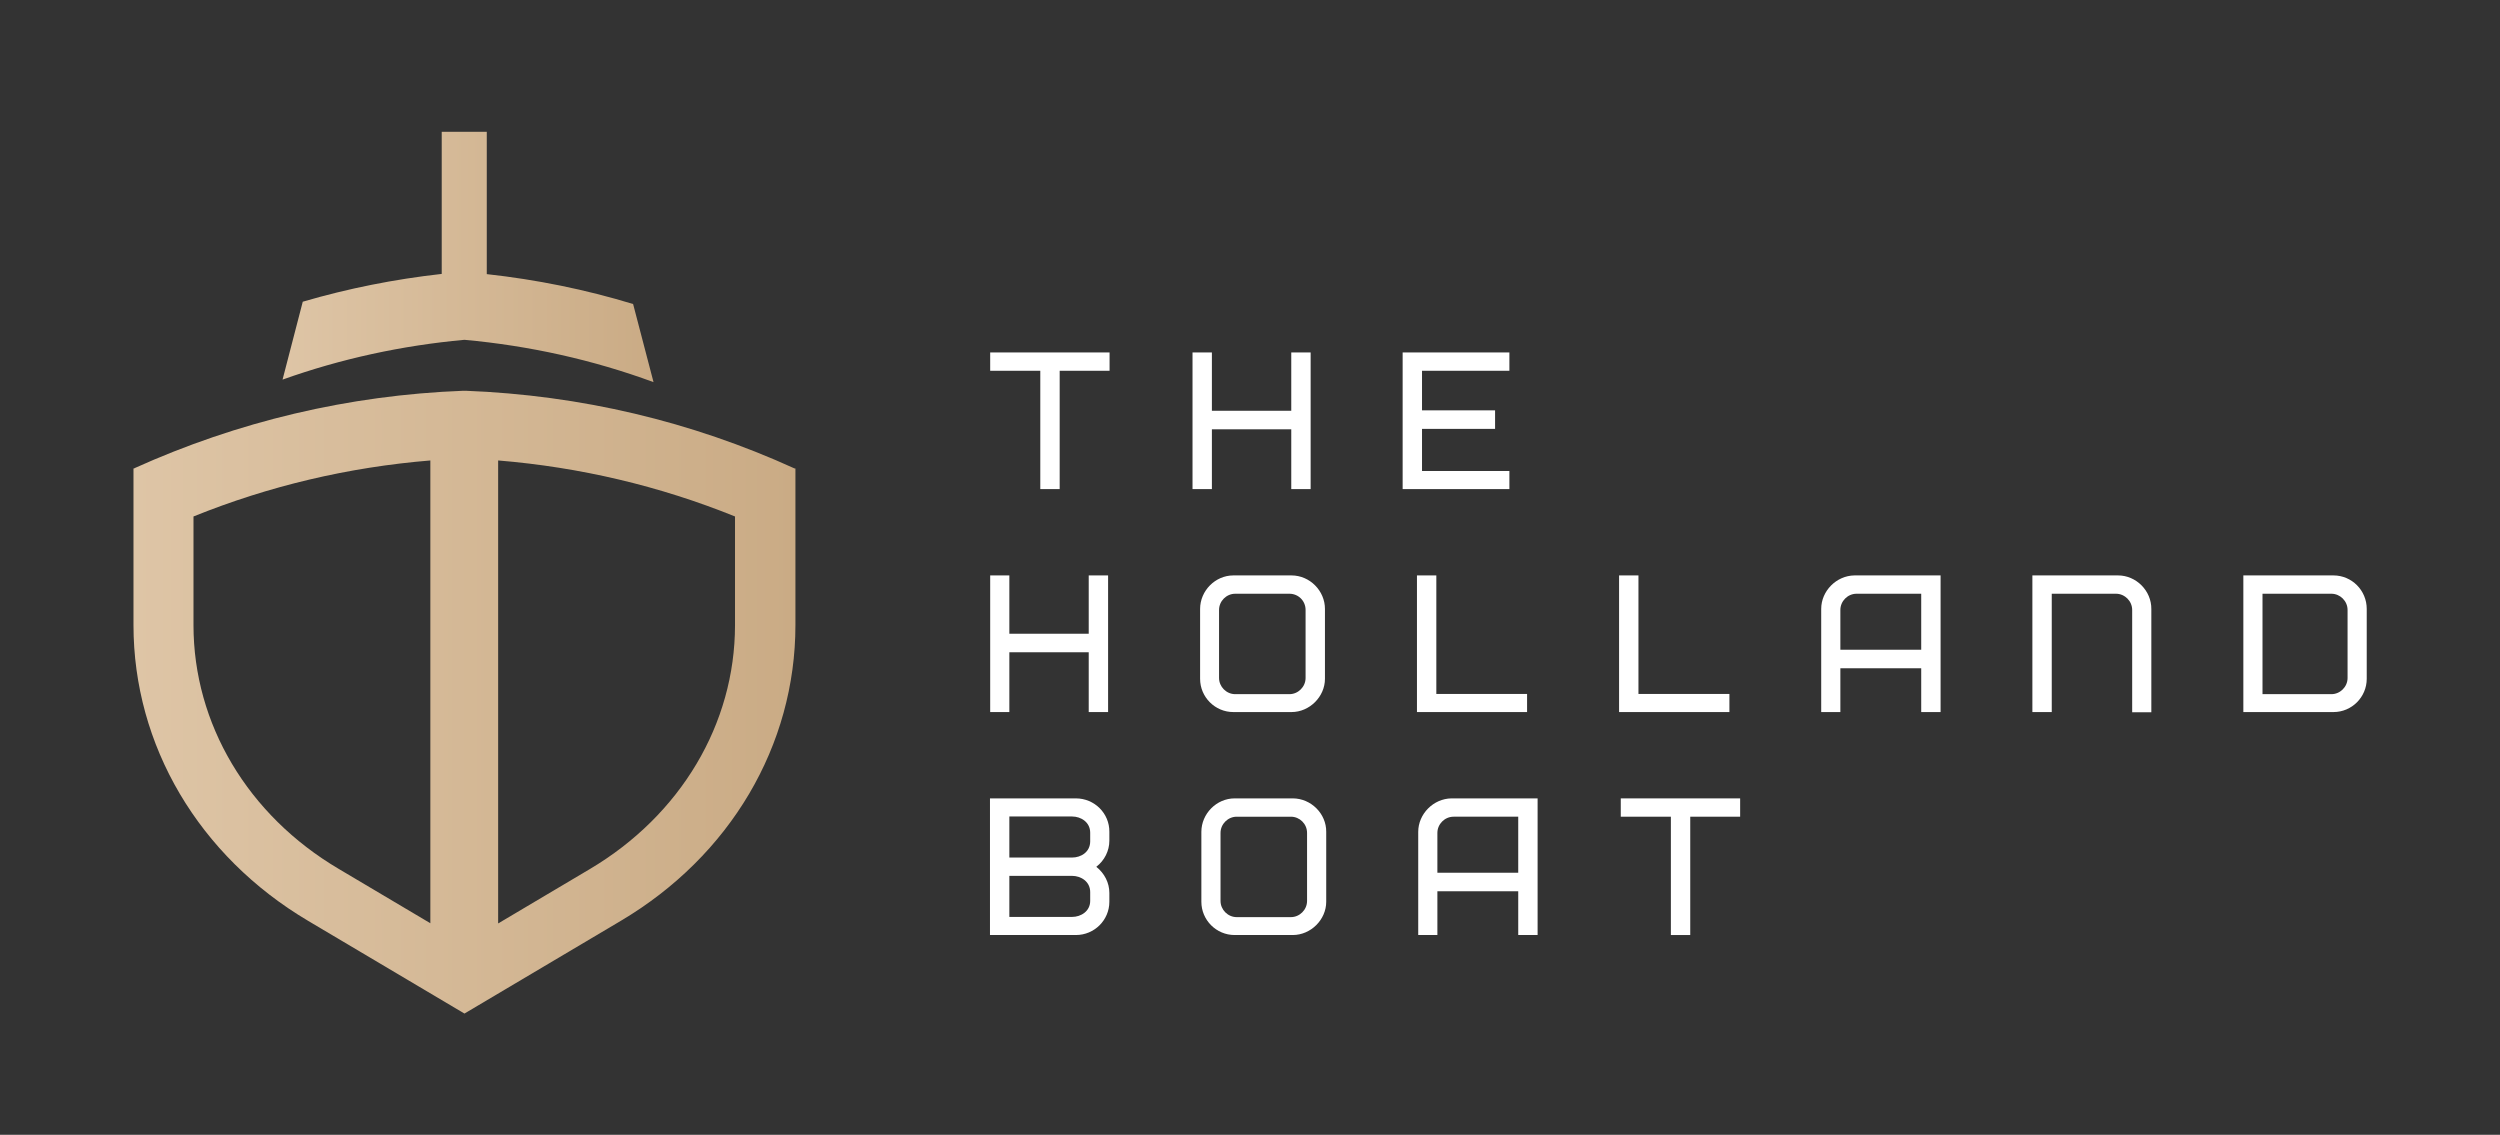 <svg xmlns="http://www.w3.org/2000/svg" xmlns:xlink="http://www.w3.org/1999/xlink" id="Laag_1" x="0px" y="0px" viewBox="0 0 1187.4 539" style="enable-background:new 0 0 1187.4 539;" xml:space="preserve"><rect x="0" y="0" width="1187.4" height="539" fill="#333333" stroke="none"/><style type="text/css">	.st0{fill:url(#SVGID_1_);}	.st1{fill:url(#SVGID_00000068679373645445077520000007585307106714480545_);}	.st2{fill:#FFFFFF;}</style><g>	<g>		<linearGradient id="SVGID_1_" gradientUnits="userSpaceOnUse" x1="63.275" y1="333.423" x2="377.716" y2="333.423">			<stop offset="0" style="stop-color:#DEC5A6"></stop>			<stop offset="1" style="stop-color:#CAAB85"></stop>		</linearGradient>		<path class="st0" d="M377.4,222.5C377.4,222.5,377.4,222.4,377.4,222.5c-49.2-22.4-101.7-34.8-156.2-36.9l-0.6,0l-0.6,0    c-54.6,2.1-107,14.6-156.2,36.8c0,0,0,0.1,0,0.1h-0.4v74.4c0,57.1,31,109.7,83,140.5l74.2,44l74.2-44c52-30.8,83-83.3,83-140.5    v-74.4H377.4z M91.9,296.9v-51.6c35.9-14.5,73.6-23.4,112.5-26.6v219.8l-43.5-25.8C117.7,387.2,91.9,343.8,91.9,296.9z     M280.1,412.8l-43.5,25.8V218.7c38.9,3.2,76.6,12.1,112.5,26.6v51.6C349.1,343.8,323.3,387.2,280.1,412.8z"></path>					<linearGradient id="SVGID_00000030449904493921519840000008318203549082776960_" gradientUnits="userSpaceOnUse" x1="134.142" y1="122.098" x2="310.412" y2="122.098">			<stop offset="0" style="stop-color:#DEC5A6"></stop>			<stop offset="1" style="stop-color:#CAAB85"></stop>		</linearGradient>		<path style="fill:url(#SVGID_00000030449904493921519840000008318203549082776960_);" d="M310.4,181.5l-9.7-37.1    c-22.6-6.9-45.9-11.6-69.5-14.2V62.6h-21.4v67.5c-22.4,2.5-44.5,6.9-66,13.2l-9.6,37c27.7-9.9,56.7-16.2,86.4-18.9    C251.4,164.2,281.6,170.9,310.4,181.5z"></path>	</g>	<g>		<g>			<polygon class="st2" points="470.3,176.1 494.1,176.1 494.1,232.3 503.3,232.3 503.3,176.1 527,176.1 527,167.4 470.3,167.4         "></polygon>			<polygon class="st2" points="613.3,195.1 575.6,195.1 575.6,167.4 566.4,167.4 566.4,232.3 575.6,232.3 575.6,203.9 613.3,203.9      613.3,232.3 622.5,232.3 622.5,167.4 613.3,167.4    "></polygon>			<polygon class="st2" points="716.9,176.1 716.9,167.4 666.2,167.4 666.2,232.3 716.9,232.3 716.9,223.7 675.4,223.7 675.4,203.7      710.1,203.7 710.1,194.9 675.4,194.9 675.4,176.1    "></polygon>		</g>		<g>			<polygon class="st2" points="517.1,301 479.4,301 479.4,273.3 470.3,273.3 470.3,338.2 479.4,338.2 479.4,309.8 517.1,309.8      517.1,338.2 526.3,338.2 526.3,273.3 517.1,273.3    "></polygon>			<path class="st2" d="M613.4,273.3h-27.6c-8.6,0-15.8,7.3-15.8,15.9v33.2c0,8.7,7.1,15.8,15.8,15.8h27.6c8.6,0,15.9-7.3,15.9-15.8     v-33.2C629.3,280.6,622.1,273.3,613.4,273.3z M620.1,289.7V322c0,4.2-3.5,7.7-7.7,7.7h-25.7c-4.2,0-7.7-3.5-7.7-7.7v-32.3     c0-4.2,3.5-7.7,7.7-7.7h25.7C616.7,282,620.1,285.4,620.1,289.7z"></path>			<polygon class="st2" points="682.2,273.3 673,273.3 673,338.2 725.3,338.2 725.3,329.6 682.2,329.6    "></polygon>			<polygon class="st2" points="778.2,273.3 769,273.3 769,338.2 821.4,338.2 821.4,329.6 778.2,329.6    "></polygon>			<path class="st2" d="M865,289.2v49h9.1v-20.8h38.4v20.8h9.2v-64.9h-40.9C872.2,273.4,865,280.7,865,289.2z M874.1,308.6v-18.9     c0-4.2,3.5-7.7,7.7-7.7h30.7v26.6H874.1z"></path>			<path class="st2" d="M1006,273.3h-40.7v64.9h9.2V282h30.5c4.2,0,7.7,3.5,7.7,7.7v48.6h9.1v-49     C1021.9,280.6,1014.6,273.3,1006,273.3z"></path>			<path class="st2" d="M1108.3,273.3h-42.8v64.9h42.8c8.7,0,15.8-7.1,15.8-15.8v-33.2C1124.1,280.4,1117,273.3,1108.3,273.3z      M1074.6,282h32.7c4.2,0,7.7,3.5,7.7,7.7V322c0,4.2-3.5,7.7-7.7,7.7h-32.7V282z"></path>		</g>		<g>			<path class="st2" d="M511,379.2h-40.8v64.9H511c8.8,0,15.9-7.1,15.9-15.8v-4.2c0-4.8-2.3-9.3-6.2-12.4c3.9-3,6.2-7.6,6.2-12.4     v-4.2C527,386.3,519.8,379.2,511,379.2z M509.2,407.3h-29.8v-19.5h29.8c4.2,0,8.6,2.7,8.6,7.7v4.1     C517.8,404.7,513.4,407.3,509.2,407.3z M479.4,416h29.8c4.2,0,8.6,2.7,8.6,7.7v4.2c0,4.9-4.4,7.6-8.6,7.6h-29.8V416z"></path>			<path class="st2" d="M614,379.2h-27.6c-8.6,0-15.8,7.3-15.8,15.9v33.2c0,8.7,7.1,15.8,15.8,15.8H614c8.6,0,15.9-7.3,15.9-15.8     v-33.2C630,386.5,622.7,379.2,614,379.2z M620.8,395.6v32.3c0,4.2-3.5,7.7-7.7,7.7h-25.7c-4.2,0-7.7-3.5-7.7-7.7v-32.3     c0-4.2,3.5-7.7,7.7-7.7h25.7C617.3,387.9,620.8,391.3,620.8,395.6z"></path>			<path class="st2" d="M673.6,395.1v49h9.1v-20.8h38.4v20.8h9.2v-64.9h-40.9C680.8,379.3,673.6,386.6,673.6,395.1z M682.7,414.5     v-18.9c0-4.2,3.5-7.7,7.7-7.7h30.7v26.6H682.7z"></path>			<polygon class="st2" points="769.8,379.2 769.8,387.9 793.6,387.9 793.6,444.1 802.8,444.1 802.8,387.9 826.5,387.9 826.5,379.2         "></polygon>		</g>	</g></g></svg>